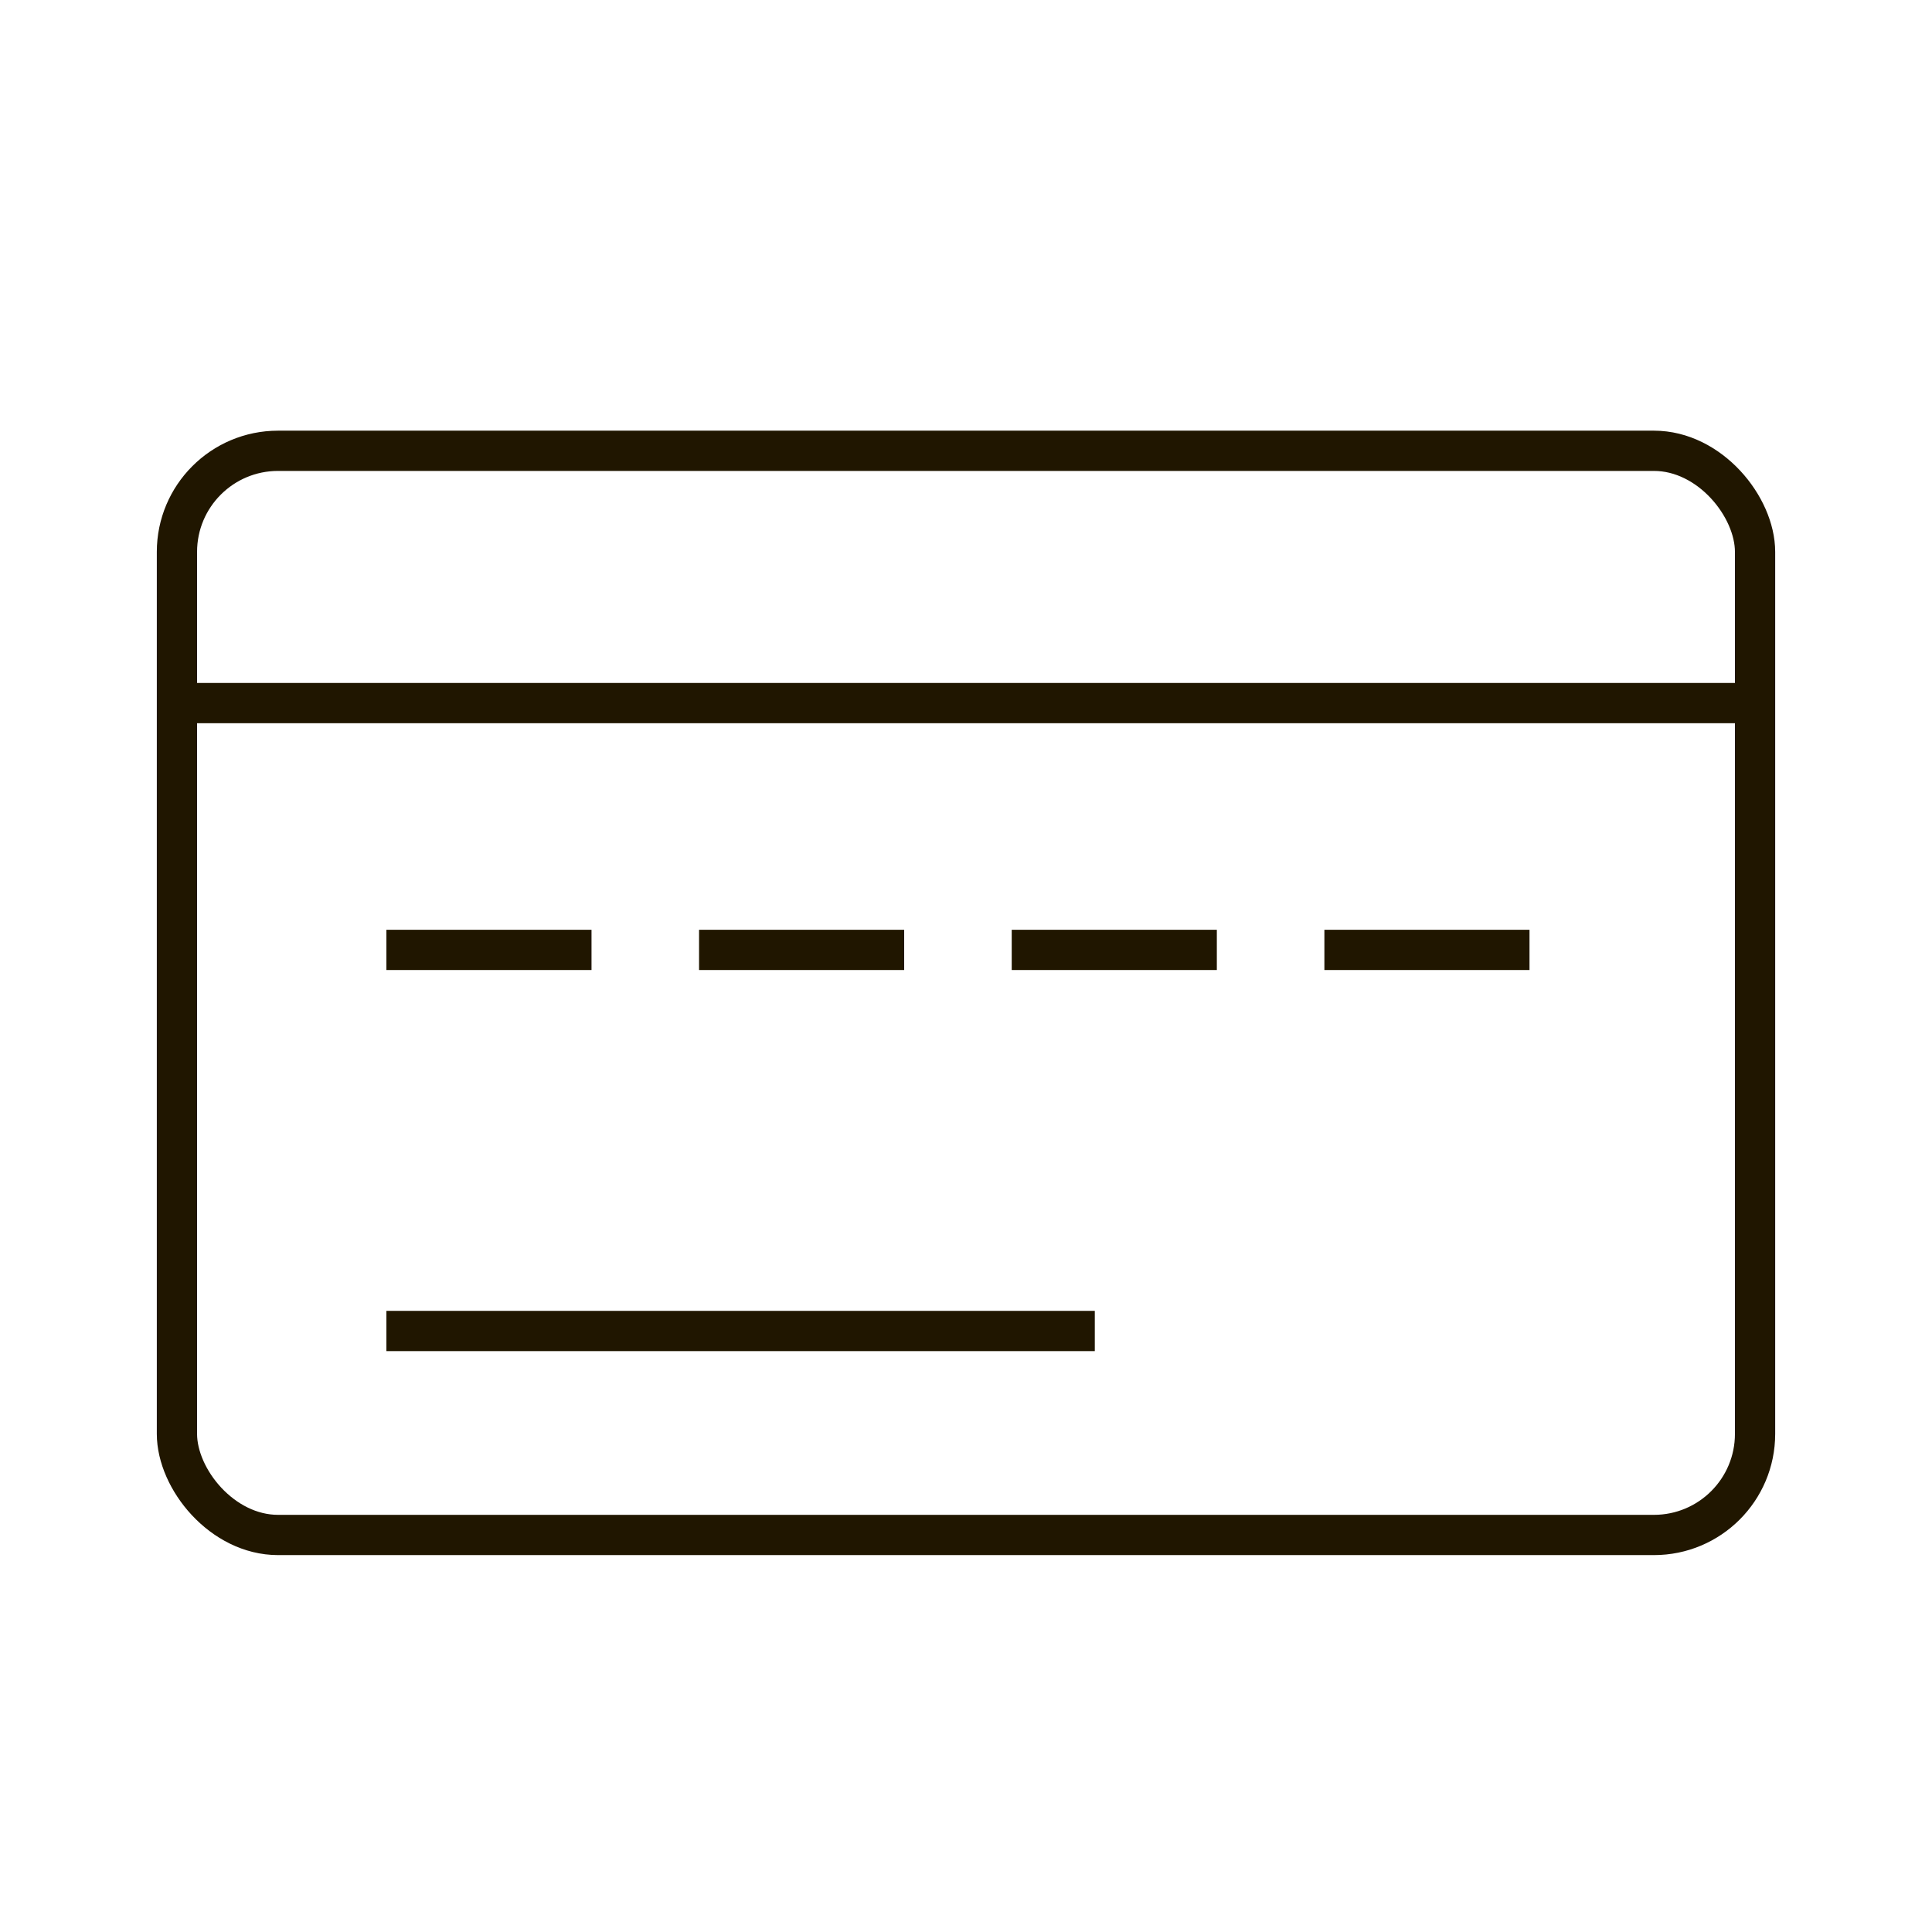 <?xml version="1.0" encoding="UTF-8"?> <svg xmlns="http://www.w3.org/2000/svg" id="Слой_1" data-name="Слой 1" viewBox="0 0 120 120"> <defs> <style>.cls-1{fill:none;stroke:#201600;stroke-miterlimit:10;stroke-width:2.5px;}</style> </defs> <title>Безымянный-11</title> <rect class="cls-1" x="10.99" y="28" width="98.02" height="67.34" rx="6.28" ry="6.28"></rect> <line class="cls-1" x1="10.99" y1="43.67" x2="109.01" y2="43.67"></line> <line class="cls-1" x1="24" y1="82.67" x2="68" y2="82.67"></line> <line class="cls-1" x1="24" y1="59" x2="36.74" y2="59"></line> <line class="cls-1" x1="43.42" y1="59" x2="56.16" y2="59"></line> <line class="cls-1" x1="62.84" y1="59" x2="75.58" y2="59"></line> <line class="cls-1" x1="82.26" y1="59" x2="95" y2="59"></line> </svg> 